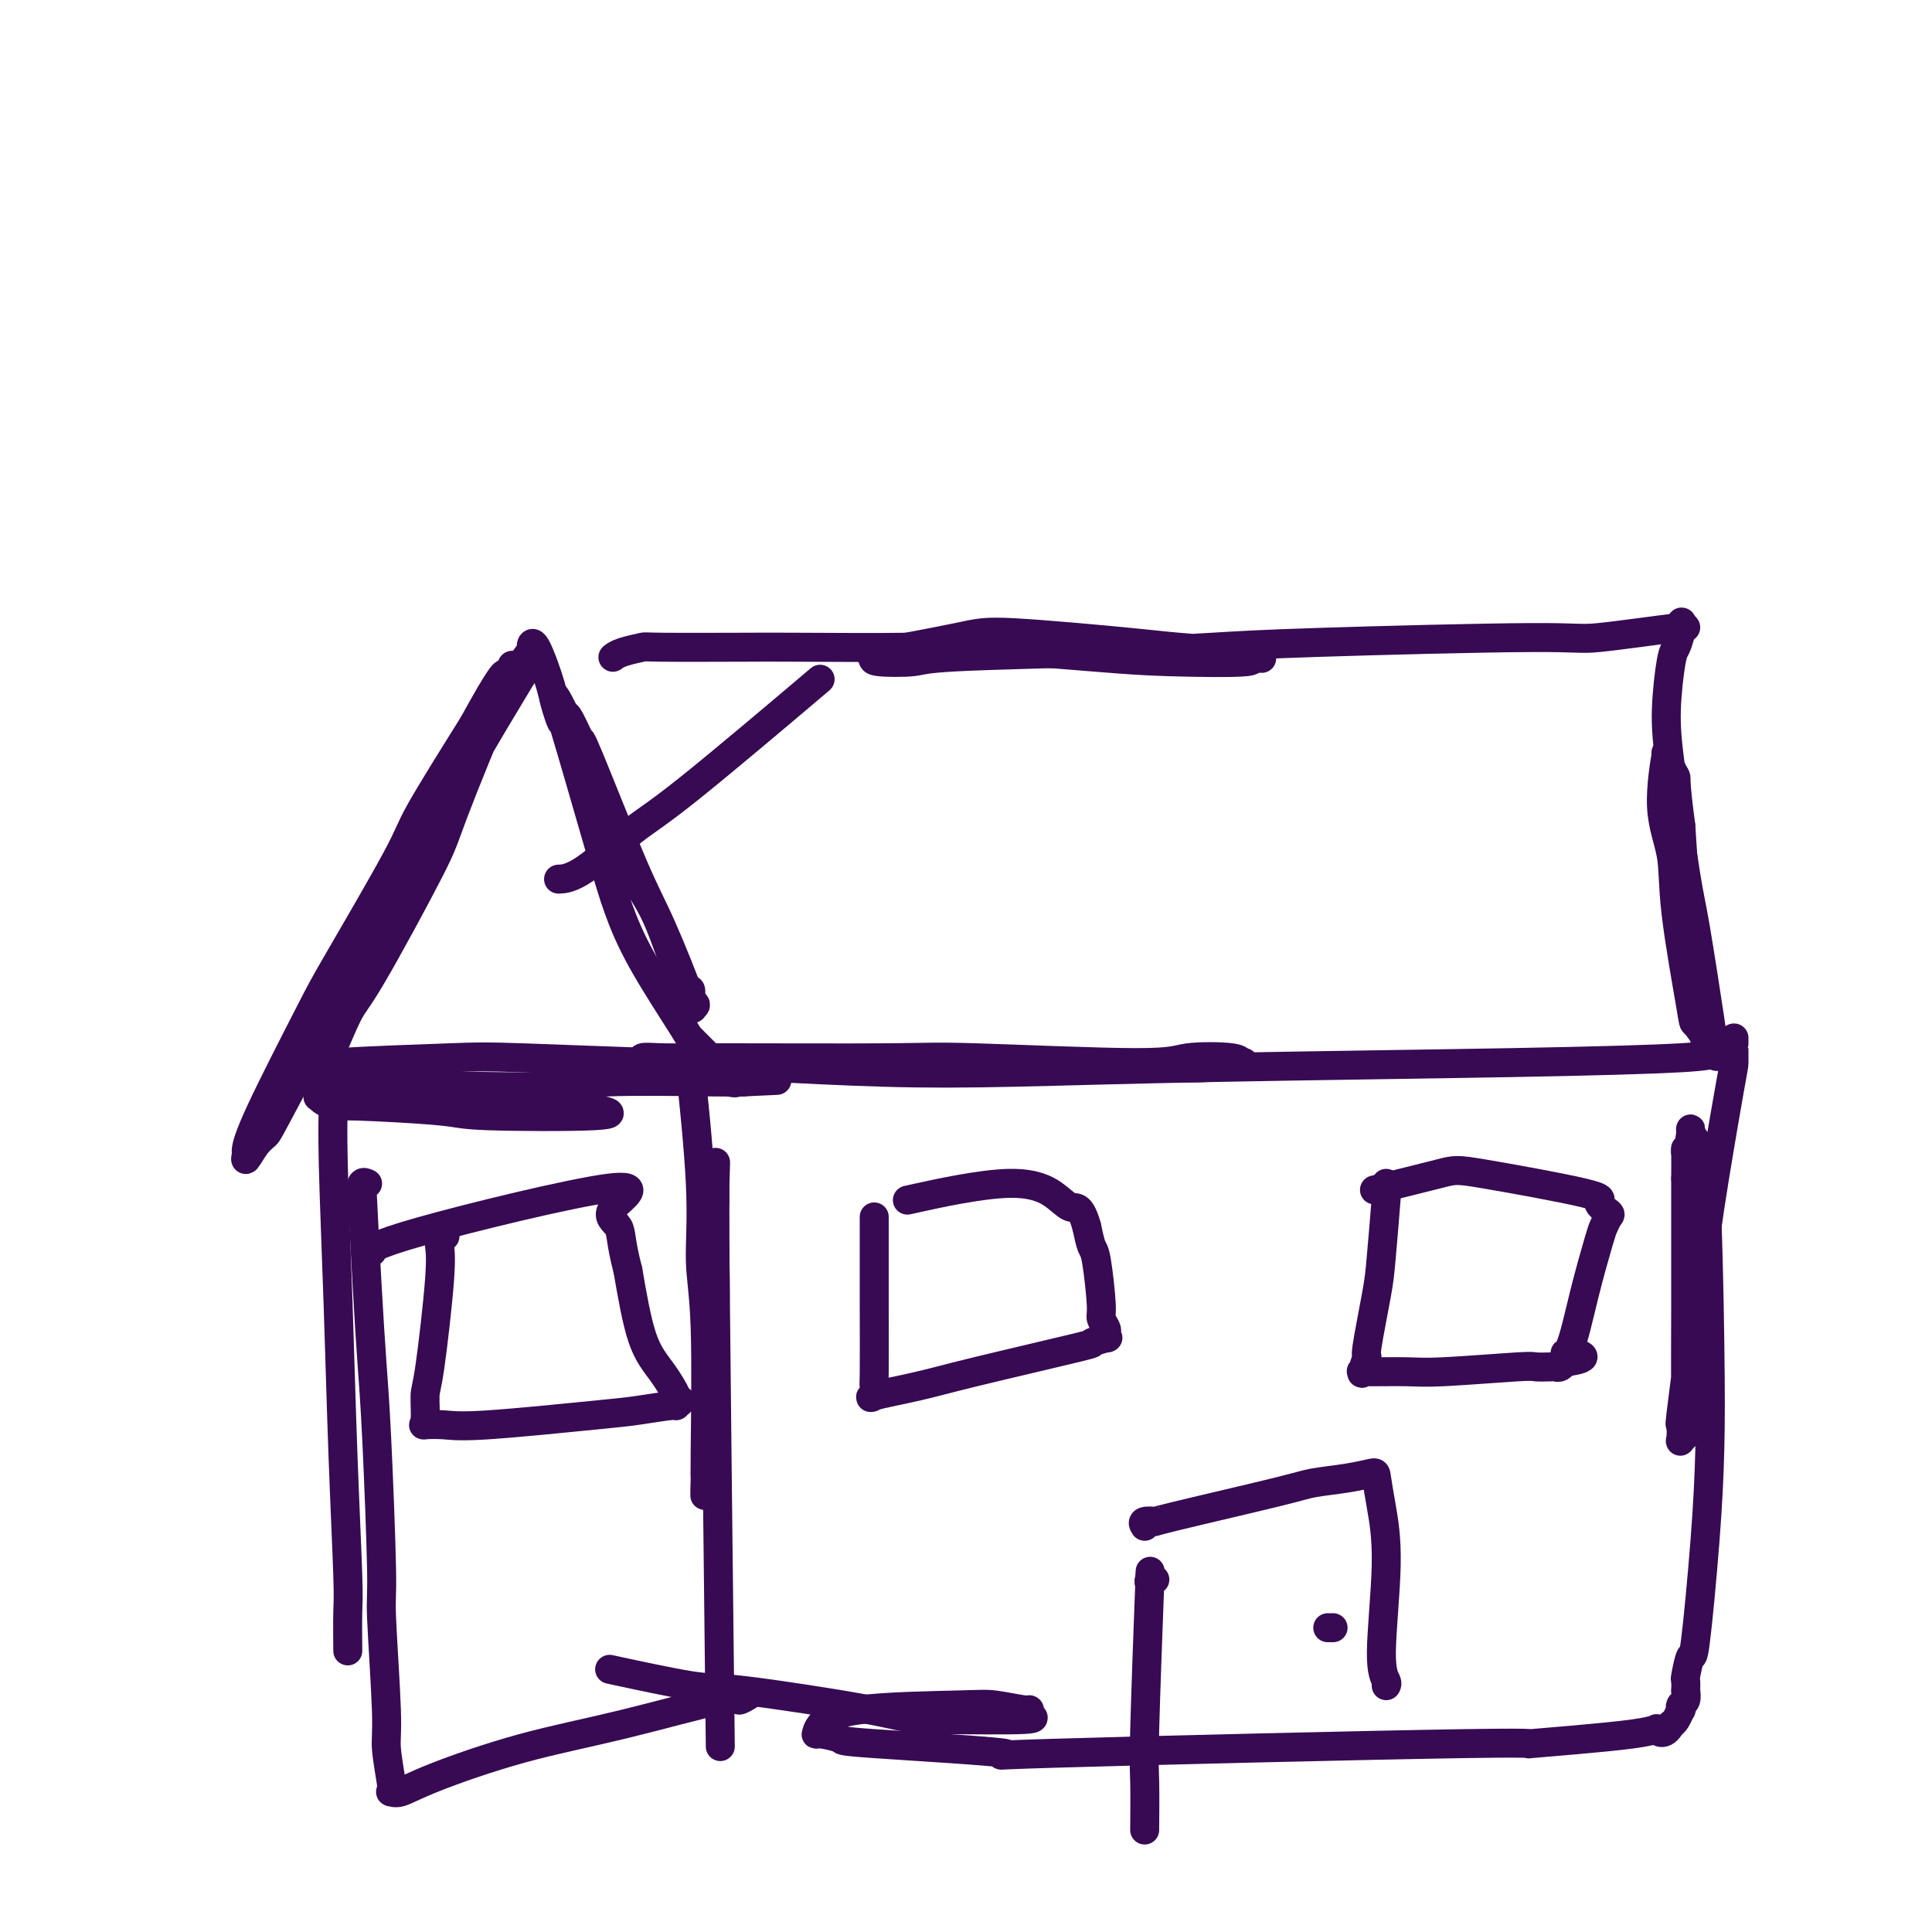 <svg viewBox='0 0 400 400' version='1.1' xmlns='http://www.w3.org/2000/svg' xmlns:xlink='http://www.w3.org/1999/xlink'><g fill='none' stroke='#370A53' stroke-width='6' stroke-linecap='round' stroke-linejoin='round'><path d='M103,146c0.113,0.009 0.226,0.018 0,0c-0.226,-0.018 -0.791,-0.063 -1,0c-0.209,0.063 -0.062,0.235 0,0c0.062,-0.235 0.037,-0.876 0,-1c-0.037,-0.124 -0.088,0.270 0,0c0.088,-0.270 0.315,-1.204 0,-1c-0.315,0.204 -1.174,1.546 -1,1c0.174,-0.546 1.379,-2.981 -1,2c-2.379,4.981 -8.342,17.377 -12,25c-3.658,7.623 -5.012,10.471 -10,20c-4.988,9.529 -13.609,25.737 -18,34c-4.391,8.263 -4.550,8.581 -5,9c-0.450,0.419 -1.190,0.938 -2,2c-0.810,1.062 -1.689,2.667 -2,3c-0.311,0.333 -0.055,-0.608 0,-1c0.055,-0.392 -0.090,-0.237 0,-1c0.090,-0.763 0.416,-2.444 3,-8c2.584,-5.556 7.427,-14.986 10,-20c2.573,-5.014 2.875,-5.612 6,-11c3.125,-5.388 9.072,-15.566 12,-21c2.928,-5.434 2.837,-6.124 5,-10c2.163,-3.876 6.582,-10.938 11,-18'/><path d='M98,150c8.586,-15.644 6.550,-9.754 6,-8c-0.550,1.754 0.386,-0.628 1,-2c0.614,-1.372 0.907,-1.735 1,-2c0.093,-0.265 -0.014,-0.433 0,0c0.014,0.433 0.148,1.468 0,2c-0.148,0.532 -0.579,0.562 -3,6c-2.421,5.438 -6.831,16.286 -9,22c-2.169,5.714 -2.097,6.296 -5,12c-2.903,5.704 -8.782,16.532 -12,22c-3.218,5.468 -3.775,5.578 -5,8c-1.225,2.422 -3.119,7.156 -4,9c-0.881,1.844 -0.750,0.798 -1,1c-0.250,0.202 -0.880,1.653 -1,2c-0.120,0.347 0.269,-0.410 0,0c-0.269,0.410 -1.195,1.988 0,-1c1.195,-2.988 4.513,-10.542 6,-15c1.487,-4.458 1.144,-5.819 5,-13c3.856,-7.181 11.910,-20.183 16,-27c4.090,-6.817 4.217,-7.451 5,-9c0.783,-1.549 2.224,-4.014 4,-7c1.776,-2.986 3.888,-6.493 6,-10'/><path d='M108,140c4.961,-9.052 1.862,-5.183 1,-4c-0.862,1.183 0.513,-0.319 1,-1c0.487,-0.681 0.084,-0.541 0,-1c-0.084,-0.459 0.149,-1.518 1,0c0.851,1.518 2.319,5.611 3,8c0.681,2.389 0.574,3.073 3,8c2.426,4.927 7.386,14.098 10,20c2.614,5.902 2.881,8.535 4,11c1.119,2.465 3.090,4.763 5,9c1.910,4.237 3.761,10.415 5,13c1.239,2.585 1.868,1.578 2,2c0.132,0.422 -0.232,2.274 0,3c0.232,0.726 1.061,0.326 1,0c-0.061,-0.326 -1.012,-0.576 -1,0c0.012,0.576 0.986,1.980 0,-1c-0.986,-2.980 -3.931,-10.343 -6,-15c-2.069,-4.657 -3.262,-6.607 -6,-13c-2.738,-6.393 -7.023,-17.229 -9,-22c-1.977,-4.771 -1.648,-3.477 -2,-4c-0.352,-0.523 -1.386,-2.864 -2,-4c-0.614,-1.136 -0.807,-1.068 -1,-1'/><path d='M117,148c-4.210,-8.834 -1.733,-0.920 -1,1c0.733,1.920 -0.276,-2.154 1,2c1.276,4.154 4.836,16.536 7,24c2.164,7.464 2.930,10.011 4,13c1.070,2.989 2.444,6.422 5,11c2.556,4.578 6.295,10.302 8,13c1.705,2.698 1.375,2.369 2,3c0.625,0.631 2.206,2.221 3,3c0.794,0.779 0.801,0.745 1,1c0.199,0.255 0.592,0.797 1,1c0.408,0.203 0.833,0.068 0,0c-0.833,-0.068 -2.924,-0.068 -4,0c-1.076,0.068 -1.136,0.203 -8,0c-6.864,-0.203 -20.531,-0.745 -28,-1c-7.469,-0.255 -8.741,-0.222 -15,0c-6.259,0.222 -17.505,0.632 -23,1c-5.495,0.368 -5.238,0.695 -6,1c-0.762,0.305 -2.545,0.587 -3,1c-0.455,0.413 0.416,0.957 0,1c-0.416,0.043 -2.119,-0.416 0,0c2.119,0.416 8.059,1.708 14,3'/><path d='M75,226c3.612,0.720 5.644,0.518 11,1c5.356,0.482 14.038,1.646 19,2c4.962,0.354 6.206,-0.102 8,0c1.794,0.102 4.140,0.763 6,1c1.860,0.237 3.234,0.050 4,0c0.766,-0.050 0.924,0.036 1,0c0.076,-0.036 0.068,-0.196 1,0c0.932,0.196 2.802,0.747 -2,1c-4.802,0.253 -16.278,0.209 -22,0c-5.722,-0.209 -5.690,-0.582 -10,-1c-4.310,-0.418 -12.961,-0.880 -17,-1c-4.039,-0.120 -3.465,0.104 -4,0c-0.535,-0.104 -2.180,-0.535 -3,-1c-0.820,-0.465 -0.816,-0.966 -1,-1c-0.184,-0.034 -0.557,0.397 1,0c1.557,-0.397 5.043,-1.623 14,-2c8.957,-0.377 23.386,0.095 31,0c7.614,-0.095 8.412,-0.757 14,-1c5.588,-0.243 15.966,-0.065 21,0c5.034,0.065 4.724,0.019 5,0c0.276,-0.019 1.138,-0.009 2,0'/><path d='M154,224c13.445,-0.621 3.558,-0.173 0,0c-3.558,0.173 -0.788,0.072 0,0c0.788,-0.072 -0.405,-0.114 -1,0c-0.595,0.114 -0.592,0.385 -2,0c-1.408,-0.385 -4.226,-1.428 -6,-2c-1.774,-0.572 -2.505,-0.675 -4,-1c-1.495,-0.325 -3.755,-0.872 -5,-1c-1.245,-0.128 -1.474,0.162 -2,0c-0.526,-0.162 -1.350,-0.777 -1,-1c0.350,-0.223 1.872,-0.055 4,0c2.128,0.055 4.860,-0.003 14,0c9.140,0.003 24.688,0.066 33,0c8.312,-0.066 9.389,-0.262 18,0c8.611,0.262 24.758,0.983 33,1c8.242,0.017 8.581,-0.671 11,-1c2.419,-0.329 6.919,-0.299 9,0c2.081,0.299 1.745,0.865 2,1c0.255,0.135 1.101,-0.163 0,0c-1.101,0.163 -4.151,0.786 -7,1c-2.849,0.214 -5.498,0.019 -8,0c-2.502,-0.019 -4.858,0.137 -11,0c-6.142,-0.137 -16.071,-0.569 -26,-1'/><path d='M205,220c-9.152,0.094 -7.033,-0.171 -12,0c-4.967,0.171 -17.019,0.777 -23,1c-5.981,0.223 -5.889,0.063 -7,0c-1.111,-0.063 -3.424,-0.030 -4,0c-0.576,0.030 0.584,0.058 0,0c-0.584,-0.058 -2.912,-0.201 1,0c3.912,0.201 14.063,0.744 23,1c8.937,0.256 16.660,0.223 27,0c10.340,-0.223 23.297,-0.637 42,-1c18.703,-0.363 43.151,-0.676 61,-1c17.849,-0.324 29.099,-0.659 35,-1c5.901,-0.341 6.454,-0.688 7,-1c0.546,-0.312 1.084,-0.589 1,0c-0.084,0.589 -0.792,2.043 -2,-2c-1.208,-4.043 -2.917,-13.584 -4,-22c-1.083,-8.416 -1.542,-15.708 -2,-23'/><path d='M348,171c-1.264,-9.466 -0.926,-9.631 -1,-10c-0.074,-0.369 -0.562,-0.941 -1,-2c-0.438,-1.059 -0.828,-2.604 -1,-3c-0.172,-0.396 -0.126,0.358 0,0c0.126,-0.358 0.332,-1.829 0,0c-0.332,1.829 -1.201,6.957 -1,11c0.201,4.043 1.473,7.002 2,10c0.527,2.998 0.308,6.035 1,12c0.692,5.965 2.294,14.857 3,19c0.706,4.143 0.518,3.537 1,4c0.482,0.463 1.636,1.996 2,3c0.364,1.004 -0.061,1.480 0,1c0.061,-0.480 0.609,-1.917 1,-2c0.391,-0.083 0.626,1.186 0,-3c-0.626,-4.186 -2.112,-13.829 -3,-19c-0.888,-5.171 -1.177,-5.870 -2,-11c-0.823,-5.130 -2.179,-14.689 -3,-21c-0.821,-6.311 -1.107,-9.372 -1,-13c0.107,-3.628 0.606,-7.823 1,-10c0.394,-2.177 0.684,-2.336 1,-3c0.316,-0.664 0.658,-1.832 1,-3'/><path d='M348,131c0.451,-2.910 0.078,-2.183 0,-2c-0.078,0.183 0.139,-0.176 0,0c-0.139,0.176 -0.632,0.887 0,1c0.632,0.113 2.391,-0.373 -1,0c-3.391,0.373 -11.932,1.606 -16,2c-4.068,0.394 -3.664,-0.049 -14,0c-10.336,0.049 -31.411,0.591 -44,1c-12.589,0.409 -16.691,0.685 -22,1c-5.309,0.315 -11.826,0.670 -22,1c-10.174,0.330 -24.005,0.634 -31,1c-6.995,0.366 -7.153,0.794 -9,1c-1.847,0.206 -5.383,0.189 -7,0c-1.617,-0.189 -1.315,-0.550 -1,-1c0.315,-0.450 0.644,-0.990 0,-1c-0.644,-0.010 -2.259,0.508 1,0c3.259,-0.508 11.392,-2.042 16,-3c4.608,-0.958 5.691,-1.340 12,-1c6.309,0.340 17.846,1.400 24,2c6.154,0.600 6.926,0.738 10,1c3.074,0.262 8.450,0.646 11,1c2.550,0.354 2.275,0.677 2,1'/><path d='M257,136c7.566,0.715 2.980,0.002 2,0c-0.980,-0.002 1.645,0.707 -1,1c-2.645,0.293 -10.561,0.170 -16,0c-5.439,-0.170 -8.402,-0.385 -16,-1c-7.598,-0.615 -19.830,-1.629 -26,-2c-6.170,-0.371 -6.277,-0.100 -12,0c-5.723,0.100 -17.063,0.030 -23,0c-5.937,-0.030 -6.470,-0.018 -11,0c-4.530,0.018 -13.056,0.044 -17,0c-3.944,-0.044 -3.304,-0.156 -4,0c-0.696,0.156 -2.726,0.580 -4,1c-1.274,0.420 -1.793,0.834 -2,1c-0.207,0.166 -0.104,0.083 0,0'/><path d='M143,221c0.005,0.177 0.009,0.355 0,0c-0.009,-0.355 -0.032,-1.242 0,-1c0.032,0.242 0.117,1.613 0,1c-0.117,-0.613 -0.438,-3.211 0,1c0.438,4.211 1.634,15.232 2,23c0.366,7.768 -0.098,12.284 0,16c0.098,3.716 0.758,6.632 1,14c0.242,7.368 0.065,19.187 0,25c-0.065,5.813 -0.018,5.620 0,6c0.018,0.380 0.008,1.333 0,2c-0.008,0.667 -0.012,1.049 0,1c0.012,-0.049 0.042,-0.529 0,0c-0.042,0.529 -0.155,2.067 0,-3c0.155,-5.067 0.577,-16.737 1,-23c0.423,-6.263 0.845,-7.118 1,-11c0.155,-3.882 0.041,-10.792 0,-14c-0.041,-3.208 -0.011,-2.716 0,-3c0.011,-0.284 0.003,-1.346 0,-3c-0.003,-1.654 -0.001,-3.901 0,-5c0.001,-1.099 0.000,-1.049 0,-1'/><path d='M148,246c0.305,-10.021 0.068,-3.575 0,0c-0.068,3.575 0.033,4.278 0,1c-0.033,-3.278 -0.201,-10.536 0,11c0.201,21.536 0.772,71.868 1,92c0.228,20.132 0.114,10.066 0,0'/><path d='M359,215c-0.000,0.031 -0.000,0.062 0,0c0.000,-0.062 0.000,-0.216 0,0c-0.000,0.216 -0.000,0.802 0,1c0.000,0.198 0.001,0.008 0,0c-0.001,-0.008 -0.002,0.166 0,1c0.002,0.834 0.009,2.327 0,3c-0.009,0.673 -0.034,0.526 -1,6c-0.966,5.474 -2.872,16.570 -4,24c-1.128,7.430 -1.479,11.193 -2,15c-0.521,3.807 -1.212,7.658 -2,13c-0.788,5.342 -1.671,12.176 -2,15c-0.329,2.824 -0.102,1.638 0,2c0.102,0.362 0.080,2.273 0,3c-0.080,0.727 -0.218,0.270 0,0c0.218,-0.270 0.790,-0.354 1,-1c0.210,-0.646 0.056,-1.854 0,-7c-0.056,-5.146 -0.015,-14.232 0,-19c0.015,-4.768 0.004,-5.220 0,-9c-0.004,-3.780 -0.002,-10.890 0,-18'/><path d='M349,244c0.092,-9.267 -0.179,-5.434 0,-5c0.179,0.434 0.808,-2.531 1,-4c0.192,-1.469 -0.053,-1.440 0,-1c0.053,0.440 0.405,1.292 1,2c0.595,0.708 1.435,1.271 2,9c0.565,7.729 0.856,22.624 1,33c0.144,10.376 0.140,16.235 0,22c-0.140,5.765 -0.416,11.438 -1,19c-0.584,7.562 -1.477,17.015 -2,21c-0.523,3.985 -0.676,2.502 -1,3c-0.324,0.498 -0.818,2.977 -1,4c-0.182,1.023 -0.053,0.588 0,1c0.053,0.412 0.028,1.670 0,2c-0.028,0.330 -0.059,-0.267 0,0c0.059,0.267 0.209,1.399 0,2c-0.209,0.601 -0.777,0.672 -1,1c-0.223,0.328 -0.101,0.913 0,1c0.101,0.087 0.181,-0.323 0,0c-0.181,0.323 -0.623,1.378 -1,2c-0.377,0.622 -0.688,0.811 -1,1'/><path d='M346,357c-1.528,2.830 -2.849,1.406 -3,1c-0.151,-0.406 0.868,0.204 -5,1c-5.868,0.796 -18.622,1.776 -21,2c-2.378,0.224 5.619,-0.307 -14,0c-19.619,0.307 -66.854,1.451 -85,2c-18.146,0.549 -7.202,0.502 -10,0c-2.798,-0.502 -19.338,-1.460 -27,-2c-7.662,-0.540 -6.448,-0.663 -7,-1c-0.552,-0.337 -2.871,-0.889 -4,-1c-1.129,-0.111 -1.067,0.218 -1,0c0.067,-0.218 0.141,-0.983 1,-2c0.859,-1.017 2.504,-2.287 8,-3c5.496,-0.713 14.843,-0.868 20,-1c5.157,-0.132 6.124,-0.242 8,0c1.876,0.242 4.660,0.836 6,1c1.340,0.164 1.235,-0.100 1,0c-0.235,0.100 -0.602,0.565 0,1c0.602,0.435 2.172,0.838 -1,1c-3.172,0.162 -11.086,0.081 -19,0'/><path d='M193,356c-4.421,0.096 -5.972,-0.665 -13,-2c-7.028,-1.335 -19.533,-3.244 -26,-4c-6.467,-0.756 -6.895,-0.357 -11,-1c-4.105,-0.643 -11.887,-2.326 -15,-3c-3.113,-0.674 -1.556,-0.337 0,0'/><path d='M69,225c0.000,-0.005 0.000,-0.010 0,0c-0.000,0.010 -0.001,0.036 0,0c0.001,-0.036 0.003,-0.133 0,0c-0.003,0.133 -0.012,0.495 0,1c0.012,0.505 0.046,1.153 0,3c-0.046,1.847 -0.170,4.891 0,12c0.170,7.109 0.634,18.281 1,29c0.366,10.719 0.634,20.986 1,31c0.366,10.014 0.830,19.777 1,25c0.170,5.223 0.046,5.906 0,8c-0.046,2.094 -0.013,5.598 0,7c0.013,1.402 0.007,0.701 0,0'/><path d='M76,245c-0.031,-0.015 -0.062,-0.030 0,0c0.062,0.030 0.216,0.104 0,0c-0.216,-0.104 -0.801,-0.388 -1,0c-0.199,0.388 -0.012,1.448 0,1c0.012,-0.448 -0.150,-2.403 0,1c0.150,3.403 0.614,12.163 1,19c0.386,6.837 0.696,11.750 1,16c0.304,4.250 0.602,7.837 1,16c0.398,8.163 0.895,20.901 1,27c0.105,6.099 -0.182,5.557 0,10c0.182,4.443 0.832,13.869 1,19c0.168,5.131 -0.147,5.965 0,8c0.147,2.035 0.756,5.271 1,7c0.244,1.729 0.124,1.951 0,2c-0.124,0.049 -0.251,-0.074 0,0c0.251,0.074 0.881,0.344 2,0c1.119,-0.344 2.729,-1.303 7,-3c4.271,-1.697 11.204,-4.133 18,-6c6.796,-1.867 13.454,-3.166 21,-5c7.546,-1.834 15.982,-4.203 20,-5c4.018,-0.797 3.620,-0.022 4,0c0.380,0.022 1.537,-0.708 2,-1c0.463,-0.292 0.231,-0.146 0,0'/><path d='M181,252c-0.000,-0.010 -0.000,-0.020 0,0c0.000,0.020 0.000,0.069 0,0c-0.000,-0.069 -0.001,-0.255 0,1c0.001,1.255 0.002,3.951 0,7c-0.002,3.049 -0.008,6.451 0,11c0.008,4.549 0.029,10.247 0,13c-0.029,2.753 -0.110,2.563 0,3c0.110,0.437 0.411,1.500 0,2c-0.411,0.500 -1.532,0.436 0,0c1.532,-0.436 5.718,-1.245 9,-2c3.282,-0.755 5.660,-1.455 12,-3c6.340,-1.545 16.641,-3.934 21,-5c4.359,-1.066 2.777,-0.809 3,-1c0.223,-0.191 2.252,-0.828 3,-1c0.748,-0.172 0.215,0.123 0,0c-0.215,-0.123 -0.113,-0.663 0,-1c0.113,-0.337 0.238,-0.469 0,-1c-0.238,-0.531 -0.837,-1.460 -1,-2c-0.163,-0.540 0.111,-0.691 0,-3c-0.111,-2.309 -0.607,-6.775 -1,-9c-0.393,-2.225 -0.684,-2.207 -1,-3c-0.316,-0.793 -0.658,-2.396 -1,-4'/><path d='M225,254c-1.197,-4.404 -2.191,-3.915 -3,-4c-0.809,-0.085 -1.433,-0.744 -3,-2c-1.567,-1.256 -4.076,-3.107 -10,-3c-5.924,0.107 -15.264,2.174 -19,3c-3.736,0.826 -1.868,0.413 0,0'/><path d='M287,245c-0.002,0.430 -0.004,0.859 0,1c0.004,0.141 0.013,-0.007 0,0c-0.013,0.007 -0.050,0.168 0,0c0.050,-0.168 0.186,-0.665 0,2c-0.186,2.665 -0.695,8.491 -1,12c-0.305,3.509 -0.407,4.702 -1,8c-0.593,3.298 -1.679,8.702 -2,11c-0.321,2.298 0.122,1.491 0,2c-0.122,0.509 -0.809,2.333 -1,3c-0.191,0.667 0.114,0.175 0,0c-0.114,-0.175 -0.646,-0.033 1,0c1.646,0.033 5.471,-0.044 8,0c2.529,0.044 3.763,0.208 8,0c4.237,-0.208 11.478,-0.787 15,-1c3.522,-0.213 3.326,-0.061 4,0c0.674,0.061 2.219,0.030 3,0c0.781,-0.030 0.797,-0.060 1,0c0.203,0.060 0.593,0.208 1,0c0.407,-0.208 0.831,-0.774 1,-1c0.169,-0.226 0.085,-0.113 0,0'/><path d='M324,282c6.761,-0.836 2.662,-1.925 1,-2c-1.662,-0.075 -0.887,0.862 0,-1c0.887,-1.862 1.886,-6.525 3,-11c1.114,-4.475 2.341,-8.761 3,-11c0.659,-2.239 0.749,-2.432 1,-3c0.251,-0.568 0.663,-1.511 1,-2c0.337,-0.489 0.599,-0.522 0,-1c-0.599,-0.478 -2.058,-1.399 -2,-2c0.058,-0.601 1.631,-0.882 -3,-2c-4.631,-1.118 -15.468,-3.073 -21,-4c-5.532,-0.927 -5.759,-0.827 -9,0c-3.241,0.827 -9.498,2.379 -12,3c-2.502,0.621 -1.251,0.310 0,0'/><path d='M239,327c0.008,0.003 0.016,0.006 0,0c-0.016,-0.006 -0.056,-0.021 0,0c0.056,0.021 0.207,0.078 0,0c-0.207,-0.078 -0.774,-0.292 -1,0c-0.226,0.292 -0.113,1.089 0,0c0.113,-1.089 0.226,-4.065 0,2c-0.226,6.065 -0.793,21.169 -1,29c-0.207,7.831 -0.056,8.388 0,11c0.056,2.612 0.015,7.280 0,9c-0.015,1.720 -0.004,0.491 0,0c0.004,-0.491 0.002,-0.246 0,0'/><path d='M237,316c-0.262,-0.416 -0.524,-0.833 0,-1c0.524,-0.167 1.832,-0.086 2,0c0.168,0.086 -0.806,0.177 4,-1c4.806,-1.177 15.392,-3.622 21,-5c5.608,-1.378 6.237,-1.689 8,-2c1.763,-0.311 4.660,-0.623 7,-1c2.340,-0.377 4.125,-0.821 5,-1c0.875,-0.179 0.841,-0.094 1,1c0.159,1.094 0.512,3.197 1,6c0.488,2.803 1.111,6.306 1,12c-0.111,5.694 -0.958,13.578 -1,18c-0.042,4.422 0.719,5.383 1,6c0.281,0.617 0.080,0.891 0,1c-0.080,0.109 -0.040,0.055 0,0'/><path d='M275,337c0.030,0.000 0.060,0.000 0,0c-0.060,0.000 -0.208,0.000 0,0c0.208,0.000 0.774,0.000 1,0c0.226,0.000 0.113,0.000 0,0'/><path d='M92,256c0.113,-0.036 0.226,-0.071 0,0c-0.226,0.071 -0.791,0.249 -1,0c-0.209,-0.249 -0.063,-0.925 0,-1c0.063,-0.075 0.041,0.452 0,1c-0.041,0.548 -0.101,1.117 0,2c0.101,0.883 0.364,2.079 0,7c-0.364,4.921 -1.354,13.567 -2,18c-0.646,4.433 -0.948,4.654 -1,6c-0.052,1.346 0.145,3.818 0,5c-0.145,1.182 -0.633,1.074 0,1c0.633,-0.074 2.388,-0.115 4,0c1.612,0.115 3.082,0.386 9,0c5.918,-0.386 16.284,-1.428 22,-2c5.716,-0.572 6.781,-0.675 9,-1c2.219,-0.325 5.592,-0.871 7,-1c1.408,-0.129 0.853,0.161 1,0c0.147,-0.161 0.997,-0.773 1,-1c0.003,-0.227 -0.842,-0.069 -1,0c-0.158,0.069 0.370,0.049 0,-1c-0.370,-1.049 -1.638,-3.129 -3,-5c-1.362,-1.871 -2.818,-3.535 -4,-7c-1.182,-3.465 -2.091,-8.733 -3,-14'/><path d='M130,263c-1.643,-6.227 -1.249,-7.794 -2,-9c-0.751,-1.206 -2.646,-2.050 -1,-4c1.646,-1.950 6.833,-5.007 -1,-4c-7.833,1.007 -28.686,6.079 -39,9c-10.314,2.921 -10.090,3.692 -10,4c0.090,0.308 0.045,0.154 0,0'/><path d='M167,143c2.424,-2.053 4.849,-4.105 0,0c-4.849,4.105 -16.971,14.368 -24,20c-7.029,5.632 -8.967,6.633 -12,9c-3.033,2.367 -7.163,6.099 -10,8c-2.837,1.901 -4.382,1.972 -5,2c-0.618,0.028 -0.309,0.014 0,0'/></g>
</svg>